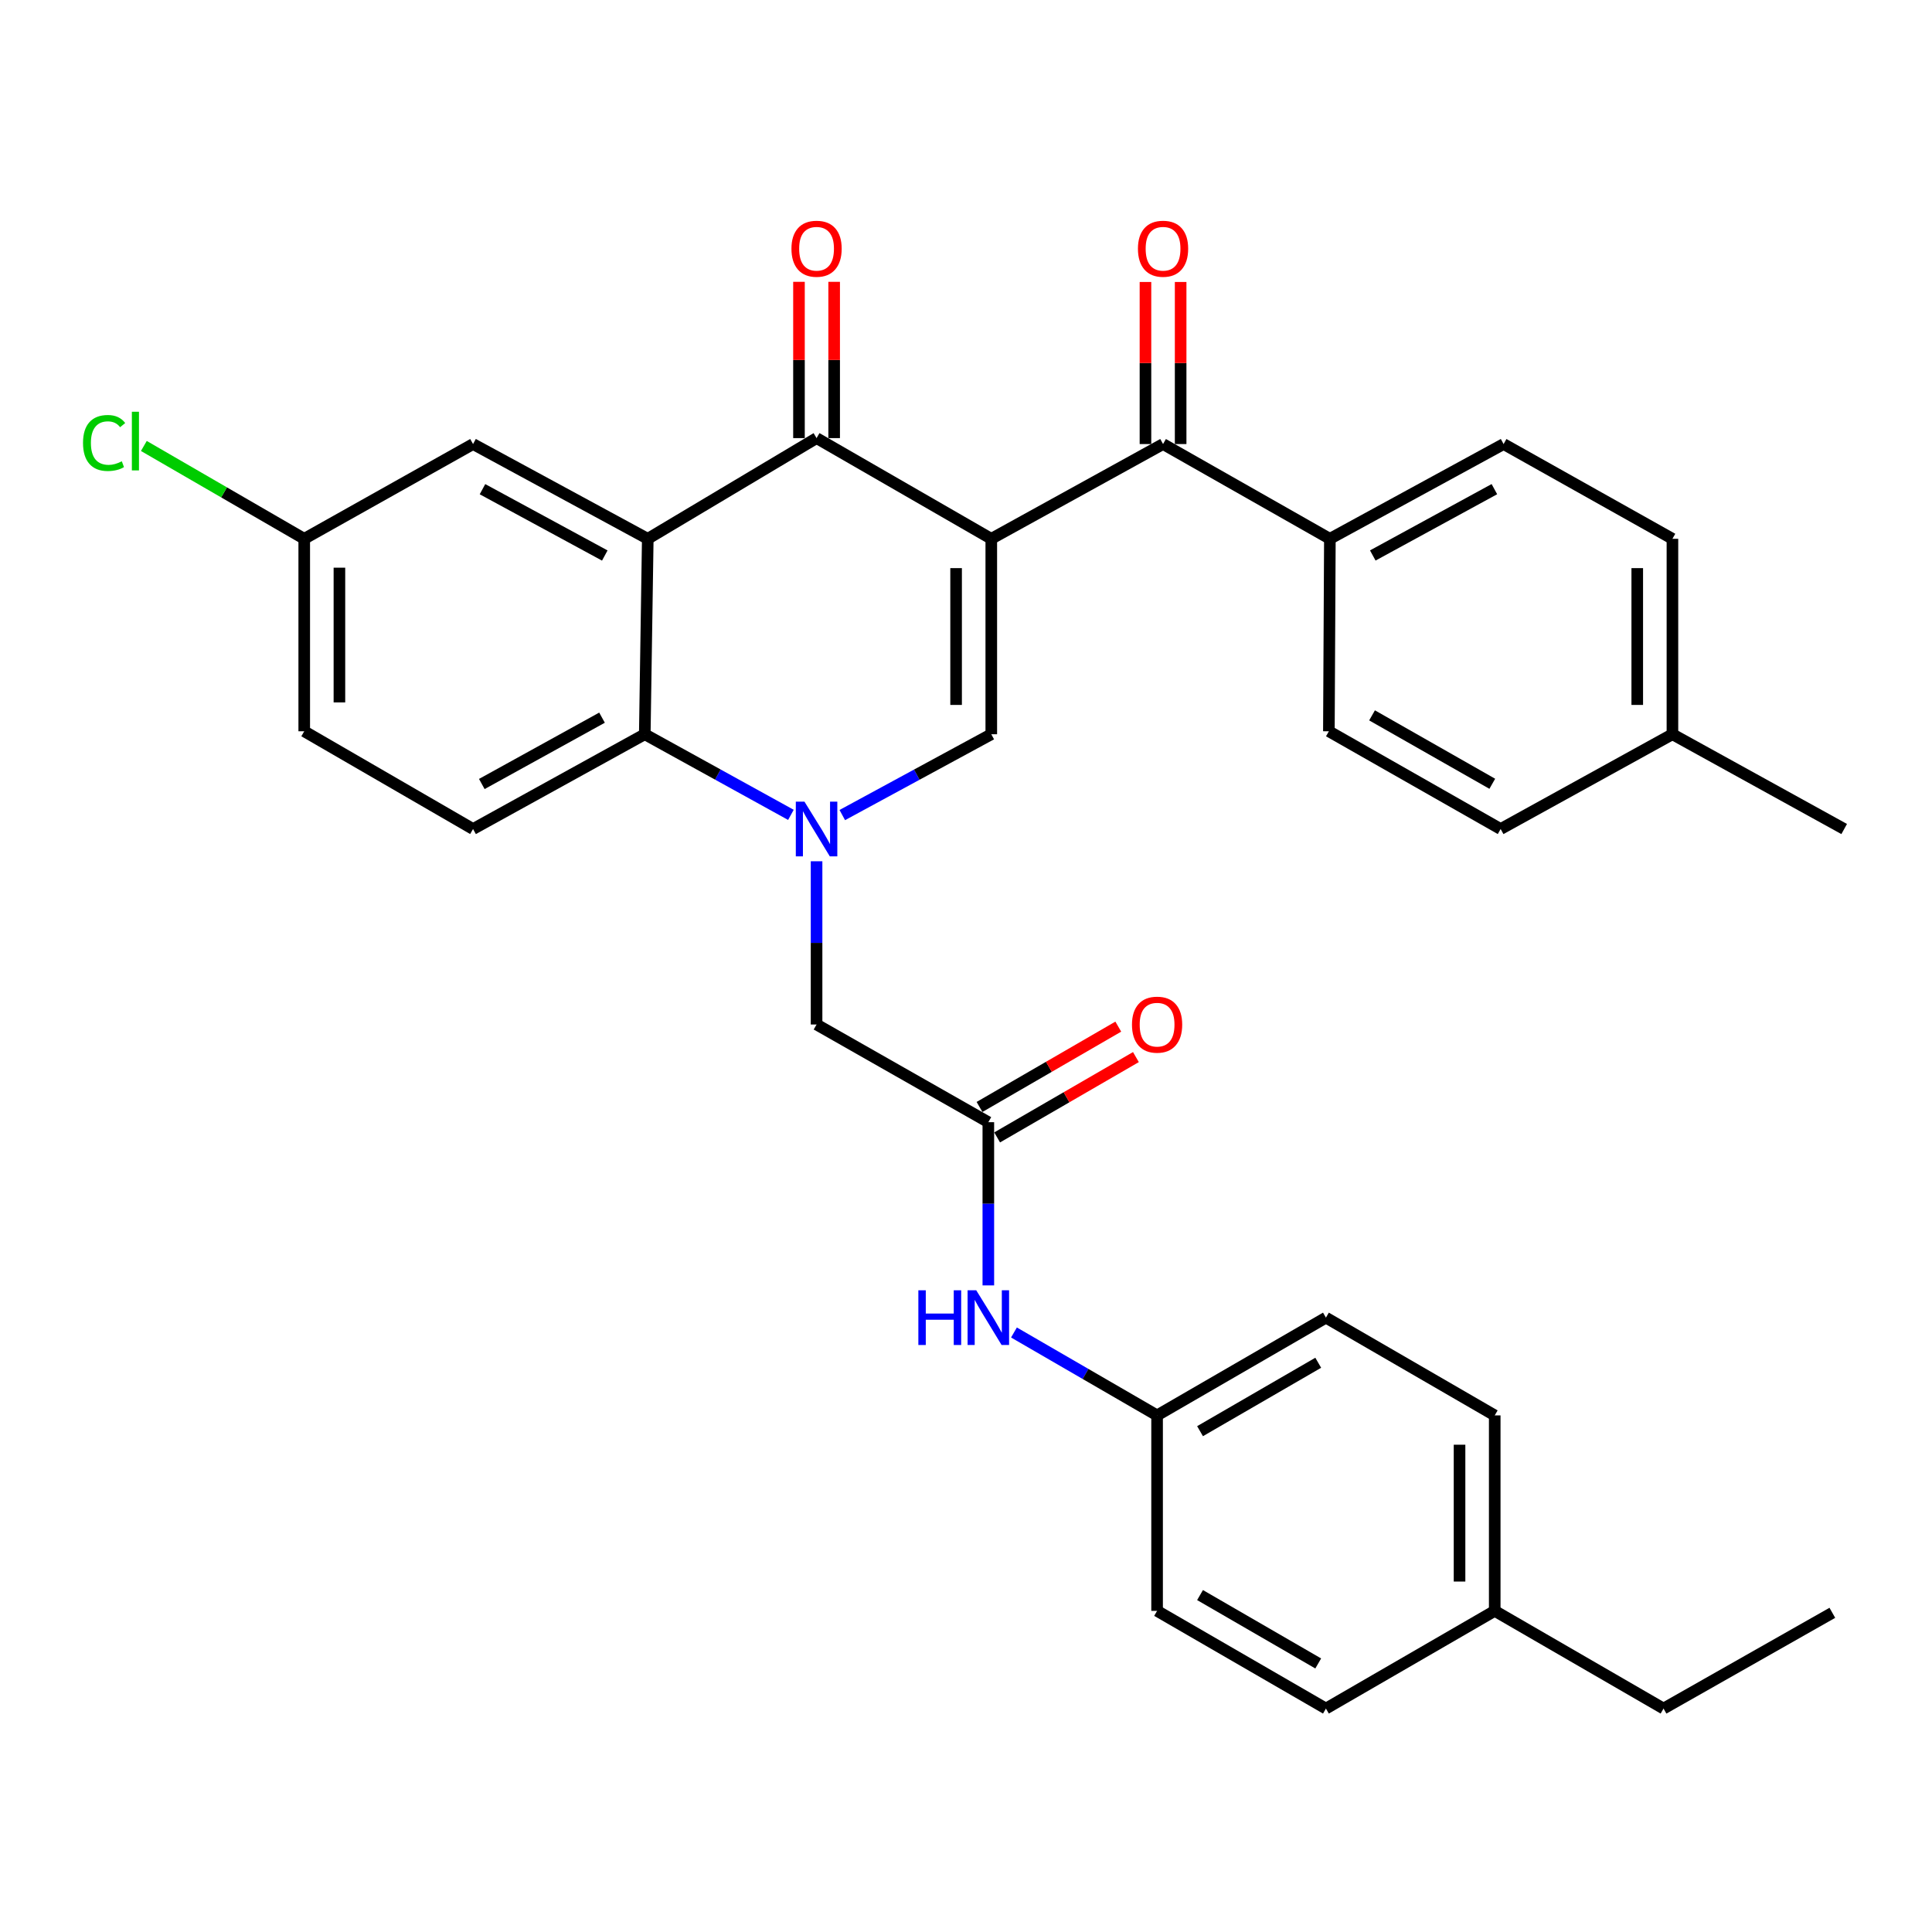 <?xml version='1.0' encoding='iso-8859-1'?>
<svg version='1.1' baseProfile='full'
              xmlns='http://www.w3.org/2000/svg'
                      xmlns:rdkit='http://www.rdkit.org/xml'
                      xmlns:xlink='http://www.w3.org/1999/xlink'
                  xml:space='preserve'
width='1000px' height='1000px' viewBox='0 0 1000 1000'>
<!-- END OF HEADER -->
<rect style='opacity:1.0;fill:#FFFFFF;stroke:none' width='1000' height='1000' x='0' y='0'> </rect>
<path class='bond-1' d='M 513.087,278.886 L 422.653,226.764' style='fill:none;fill-rule:evenodd;stroke:#000000;stroke-width:6px;stroke-linecap:butt;stroke-linejoin:miter;stroke-opacity:1' />
<path class='bond-2' d='M 513.087,278.886 L 513.087,380.044' style='fill:none;fill-rule:evenodd;stroke:#000000;stroke-width:6px;stroke-linecap:butt;stroke-linejoin:miter;stroke-opacity:1' />
<path class='bond-2' d='M 494.877,294.06 L 494.877,364.87' style='fill:none;fill-rule:evenodd;stroke:#000000;stroke-width:6px;stroke-linecap:butt;stroke-linejoin:miter;stroke-opacity:1' />
<path class='bond-5' d='M 513.087,278.886 L 601.994,229.839' style='fill:none;fill-rule:evenodd;stroke:#000000;stroke-width:6px;stroke-linecap:butt;stroke-linejoin:miter;stroke-opacity:1' />
<path class='bond-0' d='M 435.965,421.879 L 474.526,400.962' style='fill:none;fill-rule:evenodd;stroke:#0000FF;stroke-width:6px;stroke-linecap:butt;stroke-linejoin:miter;stroke-opacity:1' />
<path class='bond-0' d='M 474.526,400.962 L 513.087,380.044' style='fill:none;fill-rule:evenodd;stroke:#000000;stroke-width:6px;stroke-linecap:butt;stroke-linejoin:miter;stroke-opacity:1' />
<path class='bond-4' d='M 409.374,421.774 L 371.555,400.909' style='fill:none;fill-rule:evenodd;stroke:#0000FF;stroke-width:6px;stroke-linecap:butt;stroke-linejoin:miter;stroke-opacity:1' />
<path class='bond-4' d='M 371.555,400.909 L 333.736,380.044' style='fill:none;fill-rule:evenodd;stroke:#000000;stroke-width:6px;stroke-linecap:butt;stroke-linejoin:miter;stroke-opacity:1' />
<path class='bond-7' d='M 422.653,445.79 L 422.653,488.034' style='fill:none;fill-rule:evenodd;stroke:#0000FF;stroke-width:6px;stroke-linecap:butt;stroke-linejoin:miter;stroke-opacity:1' />
<path class='bond-7' d='M 422.653,488.034 L 422.653,530.279' style='fill:none;fill-rule:evenodd;stroke:#000000;stroke-width:6px;stroke-linecap:butt;stroke-linejoin:miter;stroke-opacity:1' />
<path class='bond-3' d='M 422.653,226.764 L 335.284,278.886' style='fill:none;fill-rule:evenodd;stroke:#000000;stroke-width:6px;stroke-linecap:butt;stroke-linejoin:miter;stroke-opacity:1' />
<path class='bond-12' d='M 431.758,226.764 L 431.758,186.319' style='fill:none;fill-rule:evenodd;stroke:#000000;stroke-width:6px;stroke-linecap:butt;stroke-linejoin:miter;stroke-opacity:1' />
<path class='bond-12' d='M 431.758,186.319 L 431.758,145.874' style='fill:none;fill-rule:evenodd;stroke:#FF0000;stroke-width:6px;stroke-linecap:butt;stroke-linejoin:miter;stroke-opacity:1' />
<path class='bond-12' d='M 413.548,226.764 L 413.548,186.319' style='fill:none;fill-rule:evenodd;stroke:#000000;stroke-width:6px;stroke-linecap:butt;stroke-linejoin:miter;stroke-opacity:1' />
<path class='bond-12' d='M 413.548,186.319 L 413.548,145.874' style='fill:none;fill-rule:evenodd;stroke:#FF0000;stroke-width:6px;stroke-linecap:butt;stroke-linejoin:miter;stroke-opacity:1' />
<path class='bond-9' d='M 335.284,278.886 L 244.85,229.839' style='fill:none;fill-rule:evenodd;stroke:#000000;stroke-width:6px;stroke-linecap:butt;stroke-linejoin:miter;stroke-opacity:1' />
<path class='bond-9' d='M 313.037,287.536 L 249.733,253.204' style='fill:none;fill-rule:evenodd;stroke:#000000;stroke-width:6px;stroke-linecap:butt;stroke-linejoin:miter;stroke-opacity:1' />
<path class='bond-32' d='M 335.284,278.886 L 333.736,380.044' style='fill:none;fill-rule:evenodd;stroke:#000000;stroke-width:6px;stroke-linecap:butt;stroke-linejoin:miter;stroke-opacity:1' />
<path class='bond-8' d='M 333.736,380.044 L 244.85,429.101' style='fill:none;fill-rule:evenodd;stroke:#000000;stroke-width:6px;stroke-linecap:butt;stroke-linejoin:miter;stroke-opacity:1' />
<path class='bond-8' d='M 311.604,371.459 L 249.383,405.799' style='fill:none;fill-rule:evenodd;stroke:#000000;stroke-width:6px;stroke-linecap:butt;stroke-linejoin:miter;stroke-opacity:1' />
<path class='bond-10' d='M 601.994,229.839 L 688.341,278.886' style='fill:none;fill-rule:evenodd;stroke:#000000;stroke-width:6px;stroke-linecap:butt;stroke-linejoin:miter;stroke-opacity:1' />
<path class='bond-13' d='M 611.099,229.839 L 611.099,187.895' style='fill:none;fill-rule:evenodd;stroke:#000000;stroke-width:6px;stroke-linecap:butt;stroke-linejoin:miter;stroke-opacity:1' />
<path class='bond-13' d='M 611.099,187.895 L 611.099,145.95' style='fill:none;fill-rule:evenodd;stroke:#FF0000;stroke-width:6px;stroke-linecap:butt;stroke-linejoin:miter;stroke-opacity:1' />
<path class='bond-13' d='M 592.889,229.839 L 592.889,187.895' style='fill:none;fill-rule:evenodd;stroke:#000000;stroke-width:6px;stroke-linecap:butt;stroke-linejoin:miter;stroke-opacity:1' />
<path class='bond-13' d='M 592.889,187.895 L 592.889,145.95' style='fill:none;fill-rule:evenodd;stroke:#FF0000;stroke-width:6px;stroke-linecap:butt;stroke-linejoin:miter;stroke-opacity:1' />
<path class='bond-6' d='M 511.56,580.843 L 422.653,530.279' style='fill:none;fill-rule:evenodd;stroke:#000000;stroke-width:6px;stroke-linecap:butt;stroke-linejoin:miter;stroke-opacity:1' />
<path class='bond-11' d='M 511.56,580.843 L 511.56,623.082' style='fill:none;fill-rule:evenodd;stroke:#000000;stroke-width:6px;stroke-linecap:butt;stroke-linejoin:miter;stroke-opacity:1' />
<path class='bond-11' d='M 511.56,623.082 L 511.56,665.322' style='fill:none;fill-rule:evenodd;stroke:#0000FF;stroke-width:6px;stroke-linecap:butt;stroke-linejoin:miter;stroke-opacity:1' />
<path class='bond-14' d='M 516.121,588.723 L 552.034,567.934' style='fill:none;fill-rule:evenodd;stroke:#000000;stroke-width:6px;stroke-linecap:butt;stroke-linejoin:miter;stroke-opacity:1' />
<path class='bond-14' d='M 552.034,567.934 L 587.947,547.145' style='fill:none;fill-rule:evenodd;stroke:#FF0000;stroke-width:6px;stroke-linecap:butt;stroke-linejoin:miter;stroke-opacity:1' />
<path class='bond-14' d='M 506.998,572.963 L 542.911,552.174' style='fill:none;fill-rule:evenodd;stroke:#000000;stroke-width:6px;stroke-linecap:butt;stroke-linejoin:miter;stroke-opacity:1' />
<path class='bond-14' d='M 542.911,552.174 L 578.824,531.385' style='fill:none;fill-rule:evenodd;stroke:#FF0000;stroke-width:6px;stroke-linecap:butt;stroke-linejoin:miter;stroke-opacity:1' />
<path class='bond-19' d='M 244.85,429.101 L 157.471,378.506' style='fill:none;fill-rule:evenodd;stroke:#000000;stroke-width:6px;stroke-linecap:butt;stroke-linejoin:miter;stroke-opacity:1' />
<path class='bond-17' d='M 244.85,229.839 L 157.471,278.886' style='fill:none;fill-rule:evenodd;stroke:#000000;stroke-width:6px;stroke-linecap:butt;stroke-linejoin:miter;stroke-opacity:1' />
<path class='bond-15' d='M 688.341,278.886 L 778.26,229.839' style='fill:none;fill-rule:evenodd;stroke:#000000;stroke-width:6px;stroke-linecap:butt;stroke-linejoin:miter;stroke-opacity:1' />
<path class='bond-15' d='M 710.549,287.516 L 773.492,253.183' style='fill:none;fill-rule:evenodd;stroke:#000000;stroke-width:6px;stroke-linecap:butt;stroke-linejoin:miter;stroke-opacity:1' />
<path class='bond-16' d='M 688.341,278.886 L 687.825,378.506' style='fill:none;fill-rule:evenodd;stroke:#000000;stroke-width:6px;stroke-linecap:butt;stroke-linejoin:miter;stroke-opacity:1' />
<path class='bond-18' d='M 524.823,689.694 L 561.866,711.15' style='fill:none;fill-rule:evenodd;stroke:#0000FF;stroke-width:6px;stroke-linecap:butt;stroke-linejoin:miter;stroke-opacity:1' />
<path class='bond-18' d='M 561.866,711.15 L 598.908,732.606' style='fill:none;fill-rule:evenodd;stroke:#000000;stroke-width:6px;stroke-linecap:butt;stroke-linejoin:miter;stroke-opacity:1' />
<path class='bond-20' d='M 778.26,229.839 L 865.649,278.886' style='fill:none;fill-rule:evenodd;stroke:#000000;stroke-width:6px;stroke-linecap:butt;stroke-linejoin:miter;stroke-opacity:1' />
<path class='bond-21' d='M 687.825,378.506 L 776.732,429.101' style='fill:none;fill-rule:evenodd;stroke:#000000;stroke-width:6px;stroke-linecap:butt;stroke-linejoin:miter;stroke-opacity:1' />
<path class='bond-21' d='M 710.168,370.268 L 772.403,405.684' style='fill:none;fill-rule:evenodd;stroke:#000000;stroke-width:6px;stroke-linecap:butt;stroke-linejoin:miter;stroke-opacity:1' />
<path class='bond-23' d='M 157.471,278.886 L 115.963,254.857' style='fill:none;fill-rule:evenodd;stroke:#000000;stroke-width:6px;stroke-linecap:butt;stroke-linejoin:miter;stroke-opacity:1' />
<path class='bond-23' d='M 115.963,254.857 L 74.456,230.828' style='fill:none;fill-rule:evenodd;stroke:#00CC00;stroke-width:6px;stroke-linecap:butt;stroke-linejoin:miter;stroke-opacity:1' />
<path class='bond-34' d='M 157.471,278.886 L 157.471,378.506' style='fill:none;fill-rule:evenodd;stroke:#000000;stroke-width:6px;stroke-linecap:butt;stroke-linejoin:miter;stroke-opacity:1' />
<path class='bond-34' d='M 175.681,293.829 L 175.681,363.563' style='fill:none;fill-rule:evenodd;stroke:#000000;stroke-width:6px;stroke-linecap:butt;stroke-linejoin:miter;stroke-opacity:1' />
<path class='bond-25' d='M 598.908,732.606 L 598.908,833.784' style='fill:none;fill-rule:evenodd;stroke:#000000;stroke-width:6px;stroke-linecap:butt;stroke-linejoin:miter;stroke-opacity:1' />
<path class='bond-26' d='M 598.908,732.606 L 686.298,682.011' style='fill:none;fill-rule:evenodd;stroke:#000000;stroke-width:6px;stroke-linecap:butt;stroke-linejoin:miter;stroke-opacity:1' />
<path class='bond-26' d='M 621.141,740.776 L 682.313,705.36' style='fill:none;fill-rule:evenodd;stroke:#000000;stroke-width:6px;stroke-linecap:butt;stroke-linejoin:miter;stroke-opacity:1' />
<path class='bond-33' d='M 865.649,278.886 L 865.649,380.044' style='fill:none;fill-rule:evenodd;stroke:#000000;stroke-width:6px;stroke-linecap:butt;stroke-linejoin:miter;stroke-opacity:1' />
<path class='bond-33' d='M 847.439,294.06 L 847.439,364.87' style='fill:none;fill-rule:evenodd;stroke:#000000;stroke-width:6px;stroke-linecap:butt;stroke-linejoin:miter;stroke-opacity:1' />
<path class='bond-22' d='M 776.732,429.101 L 865.649,380.044' style='fill:none;fill-rule:evenodd;stroke:#000000;stroke-width:6px;stroke-linecap:butt;stroke-linejoin:miter;stroke-opacity:1' />
<path class='bond-30' d='M 865.649,380.044 L 954.545,429.101' style='fill:none;fill-rule:evenodd;stroke:#000000;stroke-width:6px;stroke-linecap:butt;stroke-linejoin:miter;stroke-opacity:1' />
<path class='bond-24' d='M 773.667,833.784 L 773.667,732.606' style='fill:none;fill-rule:evenodd;stroke:#000000;stroke-width:6px;stroke-linecap:butt;stroke-linejoin:miter;stroke-opacity:1' />
<path class='bond-24' d='M 755.456,818.607 L 755.456,747.782' style='fill:none;fill-rule:evenodd;stroke:#000000;stroke-width:6px;stroke-linecap:butt;stroke-linejoin:miter;stroke-opacity:1' />
<path class='bond-29' d='M 773.667,833.784 L 861.046,884.348' style='fill:none;fill-rule:evenodd;stroke:#000000;stroke-width:6px;stroke-linecap:butt;stroke-linejoin:miter;stroke-opacity:1' />
<path class='bond-35' d='M 773.667,833.784 L 686.298,884.348' style='fill:none;fill-rule:evenodd;stroke:#000000;stroke-width:6px;stroke-linecap:butt;stroke-linejoin:miter;stroke-opacity:1' />
<path class='bond-28' d='M 598.908,833.784 L 686.298,884.348' style='fill:none;fill-rule:evenodd;stroke:#000000;stroke-width:6px;stroke-linecap:butt;stroke-linejoin:miter;stroke-opacity:1' />
<path class='bond-28' d='M 621.137,825.607 L 682.309,861.001' style='fill:none;fill-rule:evenodd;stroke:#000000;stroke-width:6px;stroke-linecap:butt;stroke-linejoin:miter;stroke-opacity:1' />
<path class='bond-27' d='M 686.298,682.011 L 773.667,732.606' style='fill:none;fill-rule:evenodd;stroke:#000000;stroke-width:6px;stroke-linecap:butt;stroke-linejoin:miter;stroke-opacity:1' />
<path class='bond-31' d='M 861.046,884.348 L 948.415,834.786' style='fill:none;fill-rule:evenodd;stroke:#000000;stroke-width:6px;stroke-linecap:butt;stroke-linejoin:miter;stroke-opacity:1' />
<path  class='atom-1' d='M 416.393 414.941
L 425.673 429.941
Q 426.593 431.421, 428.073 434.101
Q 429.553 436.781, 429.633 436.941
L 429.633 414.941
L 433.393 414.941
L 433.393 443.261
L 429.513 443.261
L 419.553 426.861
Q 418.393 424.941, 417.153 422.741
Q 415.953 420.541, 415.593 419.861
L 415.593 443.261
L 411.913 443.261
L 411.913 414.941
L 416.393 414.941
' fill='#0000FF'/>
<path  class='atom-12' d='M 475.34 667.851
L 479.18 667.851
L 479.18 679.891
L 493.66 679.891
L 493.66 667.851
L 497.5 667.851
L 497.5 696.171
L 493.66 696.171
L 493.66 683.091
L 479.18 683.091
L 479.18 696.171
L 475.34 696.171
L 475.34 667.851
' fill='#0000FF'/>
<path  class='atom-12' d='M 505.3 667.851
L 514.58 682.851
Q 515.5 684.331, 516.98 687.011
Q 518.46 689.691, 518.54 689.851
L 518.54 667.851
L 522.3 667.851
L 522.3 696.171
L 518.42 696.171
L 508.46 679.771
Q 507.3 677.851, 506.06 675.651
Q 504.86 673.451, 504.5 672.771
L 504.5 696.171
L 500.82 696.171
L 500.82 667.851
L 505.3 667.851
' fill='#0000FF'/>
<path  class='atom-13' d='M 409.653 128.741
Q 409.653 121.941, 413.013 118.141
Q 416.373 114.341, 422.653 114.341
Q 428.933 114.341, 432.293 118.141
Q 435.653 121.941, 435.653 128.741
Q 435.653 135.621, 432.253 139.541
Q 428.853 143.421, 422.653 143.421
Q 416.413 143.421, 413.013 139.541
Q 409.653 135.661, 409.653 128.741
M 422.653 140.221
Q 426.973 140.221, 429.293 137.341
Q 431.653 134.421, 431.653 128.741
Q 431.653 123.181, 429.293 120.381
Q 426.973 117.541, 422.653 117.541
Q 418.333 117.541, 415.973 120.341
Q 413.653 123.141, 413.653 128.741
Q 413.653 134.461, 415.973 137.341
Q 418.333 140.221, 422.653 140.221
' fill='#FF0000'/>
<path  class='atom-14' d='M 588.994 128.741
Q 588.994 121.941, 592.354 118.141
Q 595.714 114.341, 601.994 114.341
Q 608.274 114.341, 611.634 118.141
Q 614.994 121.941, 614.994 128.741
Q 614.994 135.621, 611.594 139.541
Q 608.194 143.421, 601.994 143.421
Q 595.754 143.421, 592.354 139.541
Q 588.994 135.661, 588.994 128.741
M 601.994 140.221
Q 606.314 140.221, 608.634 137.341
Q 610.994 134.421, 610.994 128.741
Q 610.994 123.181, 608.634 120.381
Q 606.314 117.541, 601.994 117.541
Q 597.674 117.541, 595.314 120.341
Q 592.994 123.141, 592.994 128.741
Q 592.994 134.461, 595.314 137.341
Q 597.674 140.221, 601.994 140.221
' fill='#FF0000'/>
<path  class='atom-15' d='M 585.908 530.359
Q 585.908 523.559, 589.268 519.759
Q 592.628 515.959, 598.908 515.959
Q 605.188 515.959, 608.548 519.759
Q 611.908 523.559, 611.908 530.359
Q 611.908 537.239, 608.508 541.159
Q 605.108 545.039, 598.908 545.039
Q 592.668 545.039, 589.268 541.159
Q 585.908 537.279, 585.908 530.359
M 598.908 541.839
Q 603.228 541.839, 605.548 538.959
Q 607.908 536.039, 607.908 530.359
Q 607.908 524.799, 605.548 521.999
Q 603.228 519.159, 598.908 519.159
Q 594.588 519.159, 592.228 521.959
Q 589.908 524.759, 589.908 530.359
Q 589.908 536.079, 592.228 538.959
Q 594.588 541.839, 598.908 541.839
' fill='#FF0000'/>
<path  class='atom-24' d='M 42.971 229.282
Q 42.971 222.242, 46.251 218.562
Q 49.571 214.842, 55.851 214.842
Q 61.691 214.842, 64.811 218.962
L 62.171 221.122
Q 59.891 218.122, 55.851 218.122
Q 51.571 218.122, 49.291 221.002
Q 47.051 223.842, 47.051 229.282
Q 47.051 234.882, 49.371 237.762
Q 51.731 240.642, 56.291 240.642
Q 59.411 240.642, 63.051 238.762
L 64.171 241.762
Q 62.691 242.722, 60.451 243.282
Q 58.211 243.842, 55.731 243.842
Q 49.571 243.842, 46.251 240.082
Q 42.971 236.322, 42.971 229.282
' fill='#00CC00'/>
<path  class='atom-24' d='M 68.251 213.122
L 71.931 213.122
L 71.931 243.482
L 68.251 243.482
L 68.251 213.122
' fill='#00CC00'/>
</svg>
